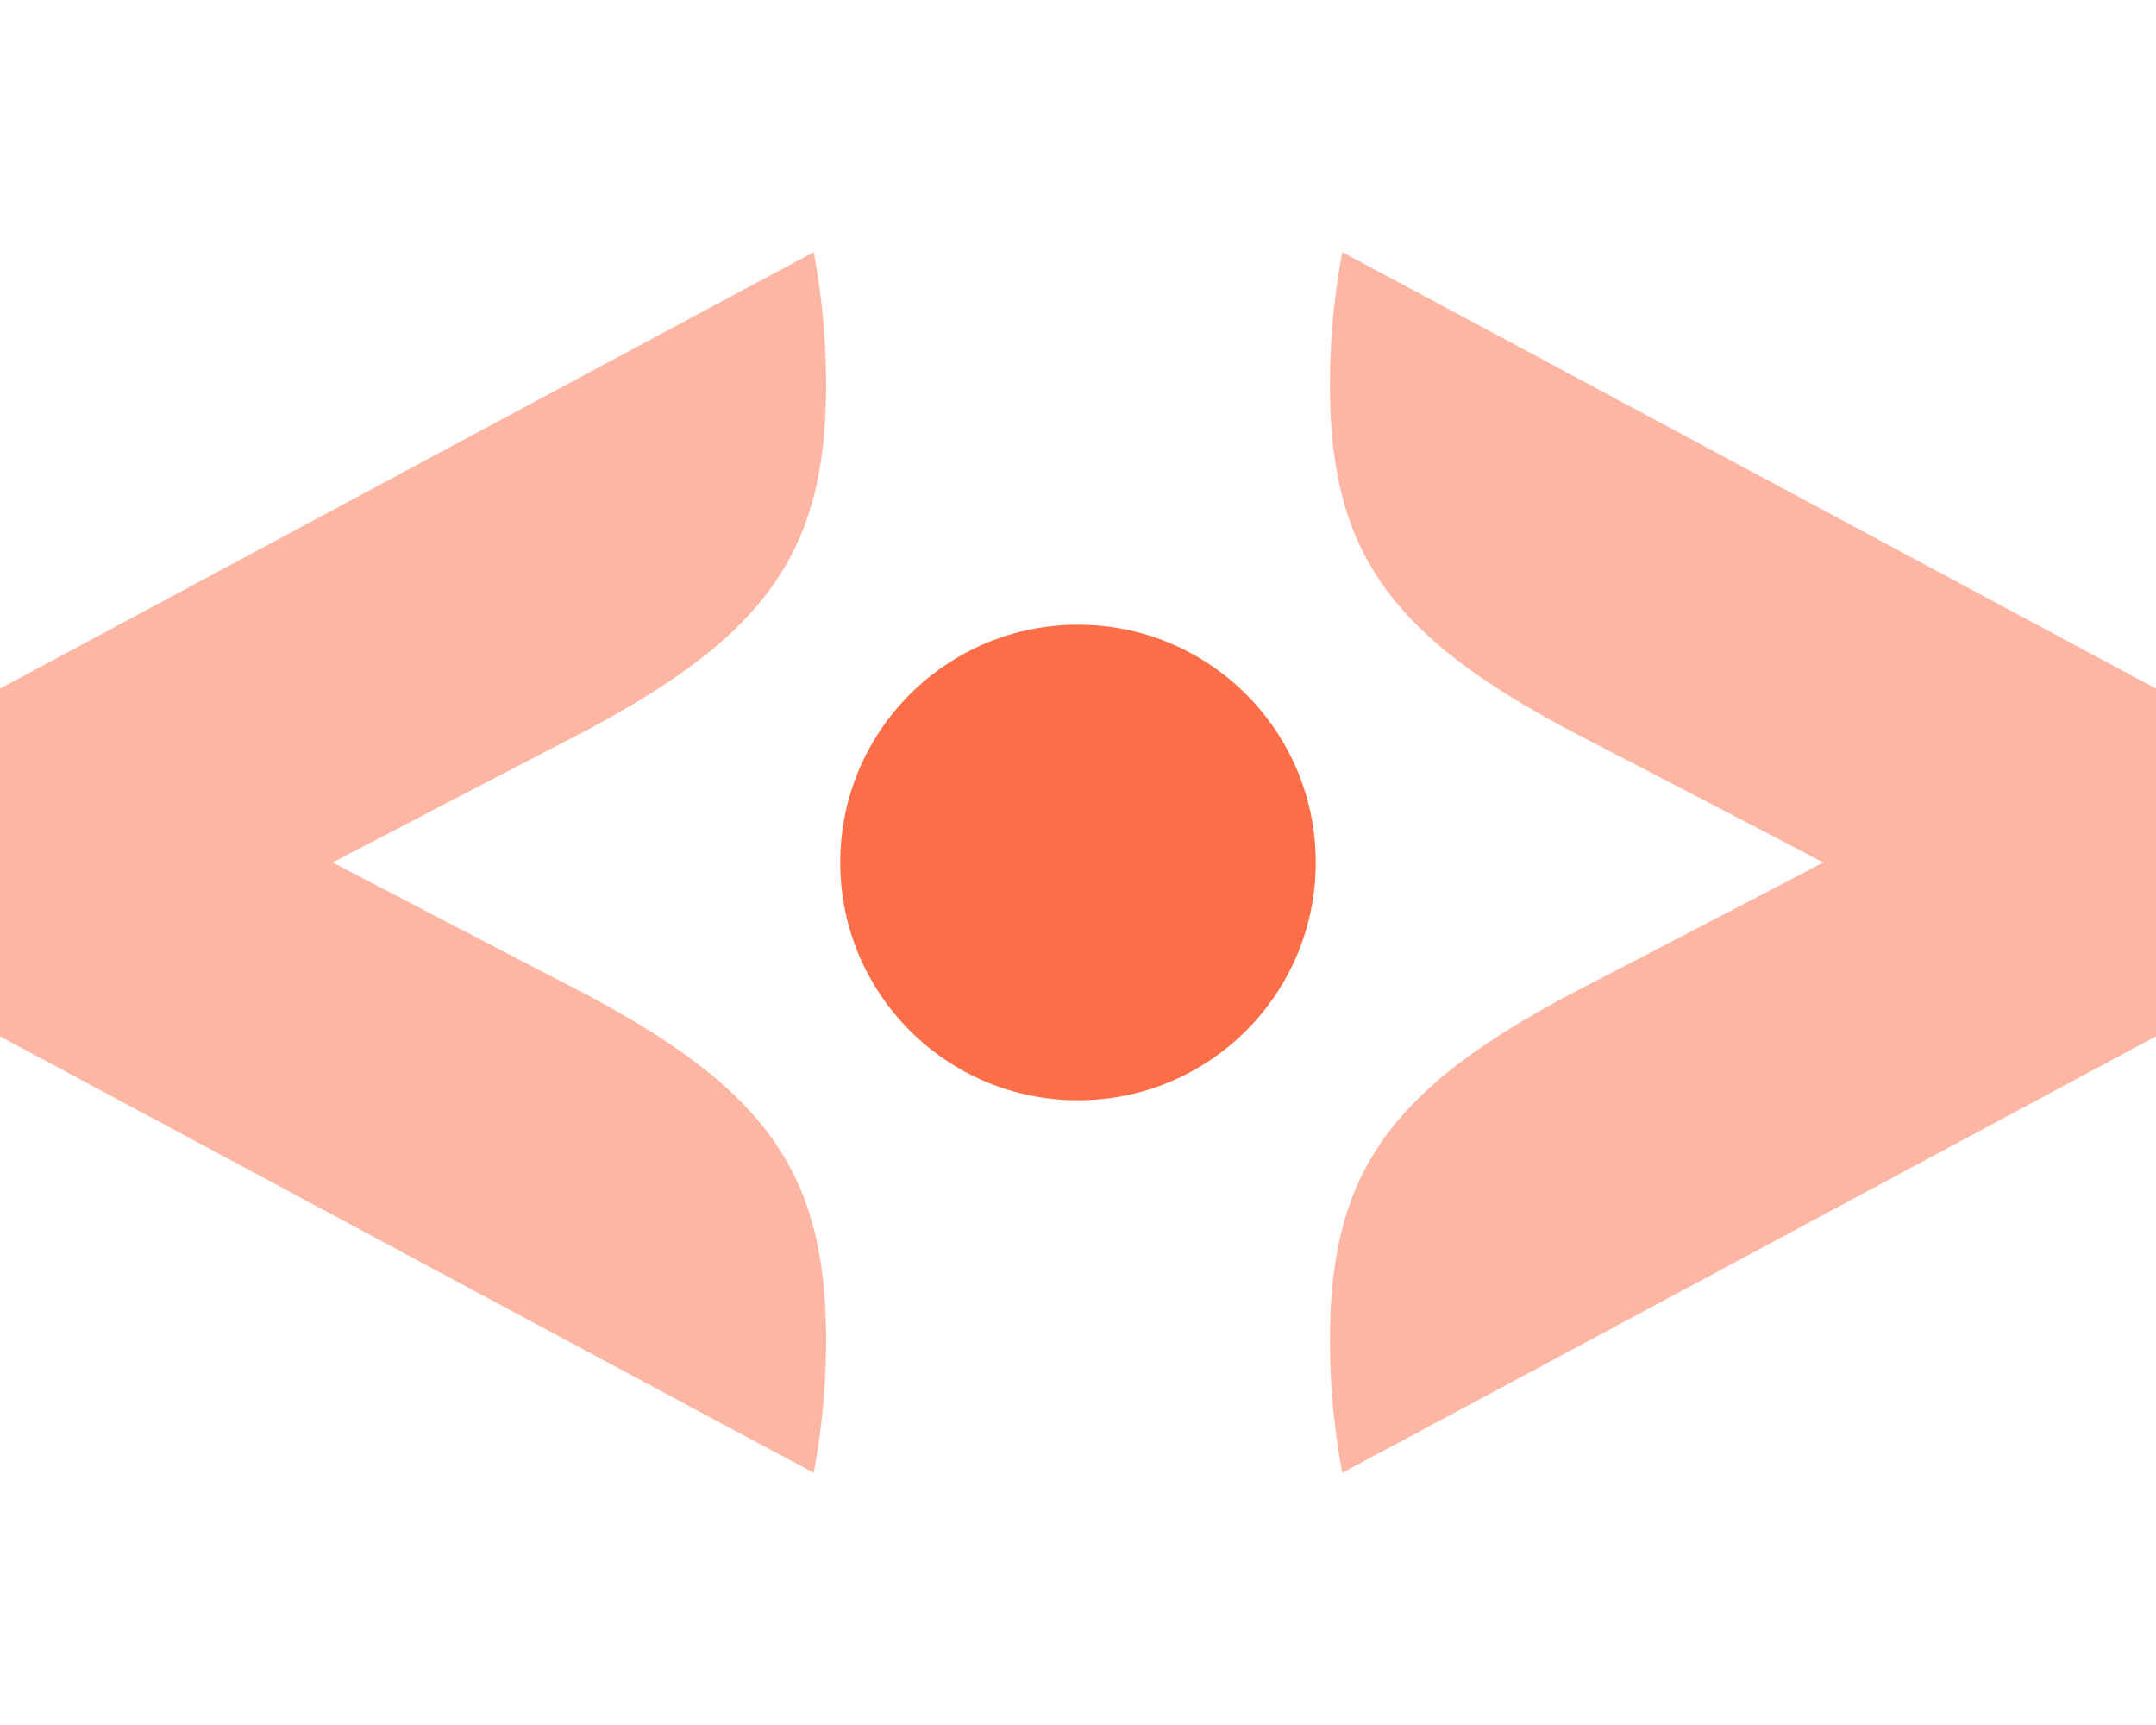 <svg xmlns="http://www.w3.org/2000/svg" width="100" height="80" viewBox="0 0 100 80">
  <g id="Icone" transform="translate(-148 -1166)">
    <rect id="Rectangle_21" data-name="Rectangle 21" width="80" height="80" transform="translate(148 1166)" fill="#efefef" opacity="0"/>
    <g id="Groupe_25" data-name="Groupe 25" transform="translate(-967.401 668.649)">
      <g id="Groupe_24" data-name="Groupe 24" transform="translate(1115.401 509.052)" opacity="0.5">
        <path id="Tracé_24" data-name="Tracé 24" d="M1203.538,515.184c0,7.752,2.769,11.62,11.227,16.1,2.081,1.063,24.79,12.917,27.089,14.1v-16.1c-2.83-1.507-35.224-18.91-37.742-20.234A33.262,33.262,0,0,0,1203.538,515.184Z" transform="translate(-1141.854 -509.052)" fill="#fc6e48"/>
        <path id="Tracé_25" data-name="Tracé 25" d="M1203.538,568.209c0-7.752,2.769-11.62,11.227-16.1,2.081-1.062,24.79-12.917,27.089-14.1v16.1c-2.83,1.507-35.224,18.91-37.742,20.234A33.27,33.27,0,0,1,1203.538,568.209Z" transform="translate(-1141.854 -517.744)" fill="#fc6e48"/>
        <path id="Tracé_26" data-name="Tracé 26" d="M1153.718,515.184c0,7.752-2.77,11.62-11.227,16.1-2.082,1.063-24.79,12.917-27.09,14.1v-16.1c2.831-1.507,35.225-18.91,37.742-20.234A33.251,33.251,0,0,1,1153.718,515.184Z" transform="translate(-1115.401 -509.052)" fill="#fc6e48"/>
        <path id="Tracé_27" data-name="Tracé 27" d="M1153.718,568.209c0-7.752-2.77-11.62-11.227-16.1-2.082-1.062-24.79-12.917-27.09-14.1v16.1c2.831,1.507,35.225,18.91,37.742,20.234A33.259,33.259,0,0,0,1153.718,568.209Z" transform="translate(-1115.401 -517.744)" fill="#fc6e48"/>
      </g>
      <circle id="Ellipse_10" data-name="Ellipse 10" cx="11.028" cy="11.028" r="11.028" transform="translate(1154.373 526.323)" fill="#fc6e48"/>
    </g>
  </g>
</svg>
